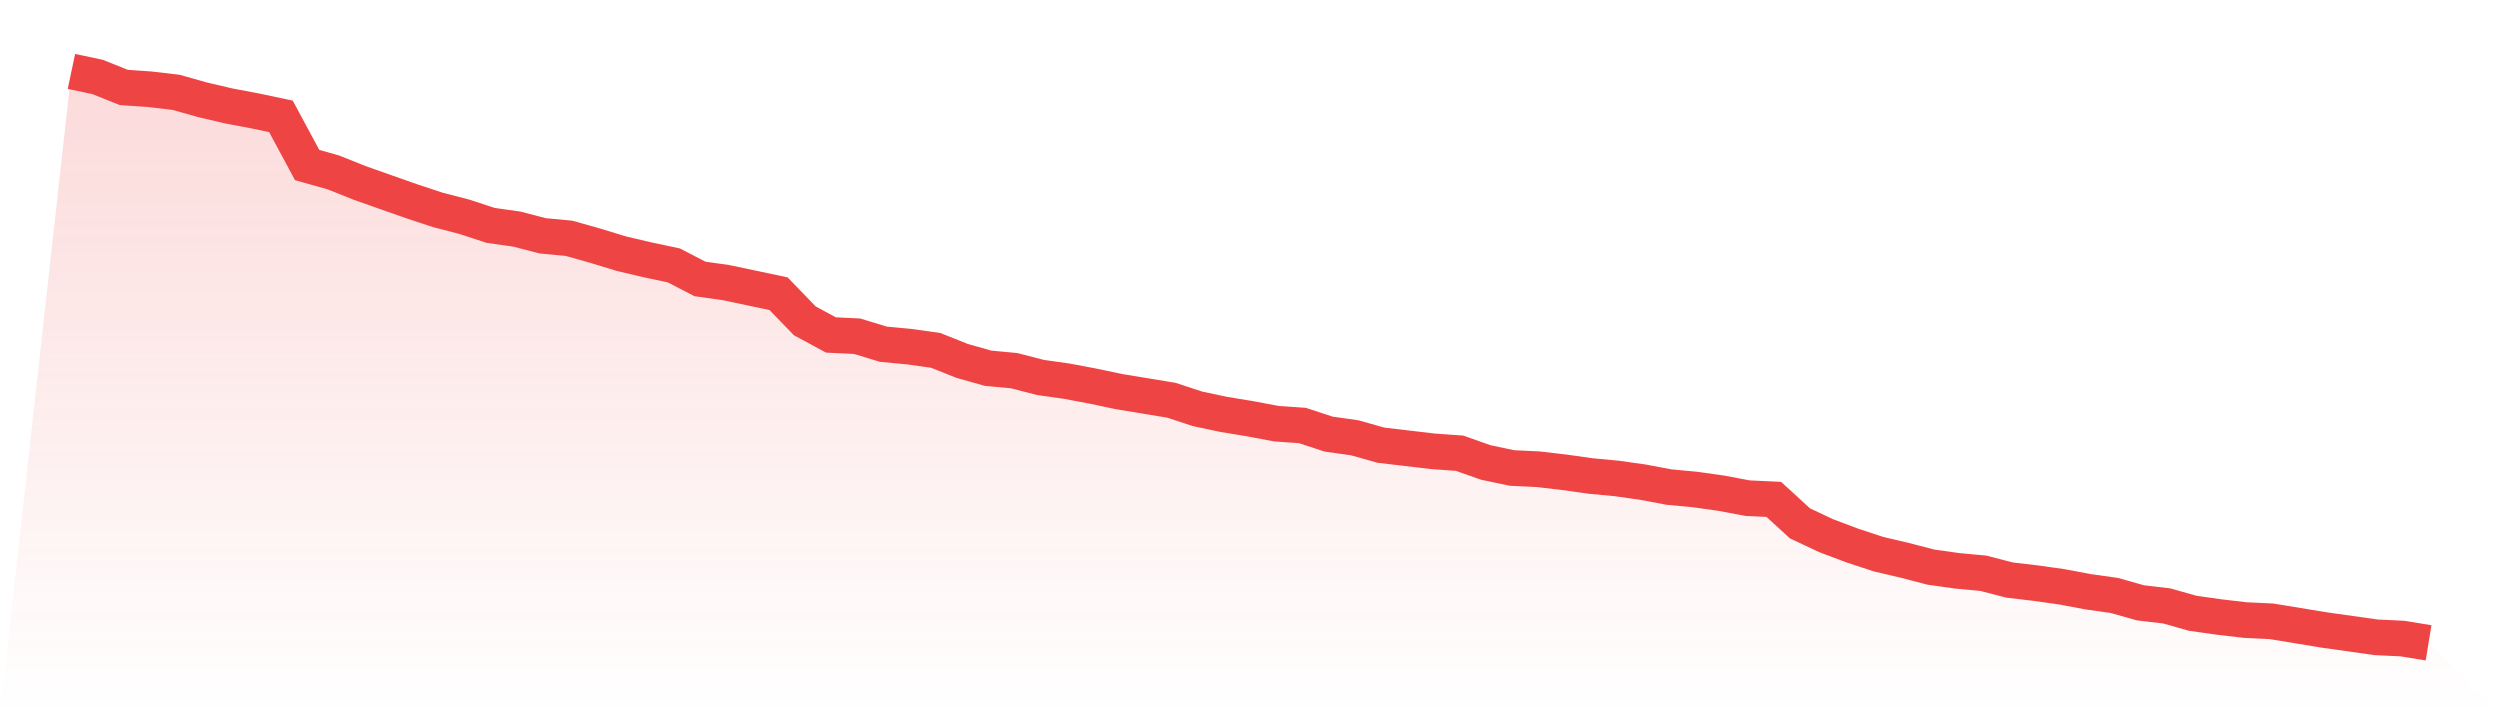 <svg viewBox="0 0 140 40" xmlns="http://www.w3.org/2000/svg">
<defs>
<linearGradient id="gradient" x1="0" x2="0" y1="0" y2="1">
<stop offset="0%" stop-color="#ef4444" stop-opacity="0.2"/>
<stop offset="100%" stop-color="#ef4444" stop-opacity="0"/>
</linearGradient>
</defs>
<path d="M4,4 L4,4 L5.467,4.31 L6.933,4.897 L8.4,5 L9.867,5.172 L11.333,5.586 L12.8,5.931 L14.267,6.207 L15.733,6.517 L17.2,9.241 L18.667,9.655 L20.133,10.241 L21.6,10.759 L23.067,11.276 L24.533,11.759 L26,12.138 L27.467,12.621 L28.933,12.828 L30.4,13.207 L31.867,13.345 L33.333,13.759 L34.8,14.207 L36.267,14.552 L37.733,14.862 L39.2,15.621 L40.667,15.828 L42.133,16.138 L43.6,16.448 L45.067,17.966 L46.533,18.759 L48,18.828 L49.467,19.276 L50.933,19.414 L52.4,19.621 L53.867,20.207 L55.333,20.621 L56.8,20.759 L58.267,21.138 L59.733,21.345 L61.2,21.621 L62.667,21.931 L64.133,22.172 L65.6,22.414 L67.067,22.897 L68.533,23.207 L70,23.448 L71.467,23.724 L72.933,23.828 L74.4,24.31 L75.867,24.517 L77.333,24.931 L78.8,25.103 L80.267,25.276 L81.733,25.379 L83.2,25.897 L84.667,26.207 L86.133,26.276 L87.6,26.448 L89.067,26.655 L90.533,26.793 L92,27 L93.467,27.276 L94.933,27.414 L96.4,27.621 L97.867,27.897 L99.333,27.966 L100.8,29.31 L102.267,30 L103.733,30.552 L105.2,31.034 L106.667,31.379 L108.133,31.759 L109.6,31.966 L111.067,32.103 L112.533,32.483 L114,32.655 L115.467,32.862 L116.933,33.138 L118.4,33.345 L119.867,33.759 L121.333,33.931 L122.8,34.345 L124.267,34.552 L125.733,34.724 L127.2,34.793 L128.667,35.034 L130.133,35.276 L131.6,35.483 L133.067,35.69 L134.533,35.759 L136,36 L140,40 L0,40 z" fill="url(#gradient)"/>
<path d="M4,4 L4,4 L5.467,4.31 L6.933,4.897 L8.4,5 L9.867,5.172 L11.333,5.586 L12.8,5.931 L14.267,6.207 L15.733,6.517 L17.2,9.241 L18.667,9.655 L20.133,10.241 L21.6,10.759 L23.067,11.276 L24.533,11.759 L26,12.138 L27.467,12.621 L28.933,12.828 L30.4,13.207 L31.867,13.345 L33.333,13.759 L34.8,14.207 L36.267,14.552 L37.733,14.862 L39.2,15.621 L40.667,15.828 L42.133,16.138 L43.6,16.448 L45.067,17.966 L46.533,18.759 L48,18.828 L49.467,19.276 L50.933,19.414 L52.4,19.621 L53.867,20.207 L55.333,20.621 L56.8,20.759 L58.267,21.138 L59.733,21.345 L61.2,21.621 L62.667,21.931 L64.133,22.172 L65.6,22.414 L67.067,22.897 L68.533,23.207 L70,23.448 L71.467,23.724 L72.933,23.828 L74.4,24.31 L75.867,24.517 L77.333,24.931 L78.8,25.103 L80.267,25.276 L81.733,25.379 L83.2,25.897 L84.667,26.207 L86.133,26.276 L87.6,26.448 L89.067,26.655 L90.533,26.793 L92,27 L93.467,27.276 L94.933,27.414 L96.4,27.621 L97.867,27.897 L99.333,27.966 L100.8,29.31 L102.267,30 L103.733,30.552 L105.2,31.034 L106.667,31.379 L108.133,31.759 L109.6,31.966 L111.067,32.103 L112.533,32.483 L114,32.655 L115.467,32.862 L116.933,33.138 L118.4,33.345 L119.867,33.759 L121.333,33.931 L122.8,34.345 L124.267,34.552 L125.733,34.724 L127.2,34.793 L128.667,35.034 L130.133,35.276 L131.6,35.483 L133.067,35.69 L134.533,35.759 L136,36" fill="none" stroke="#ef4444" stroke-width="2"/>
</svg>